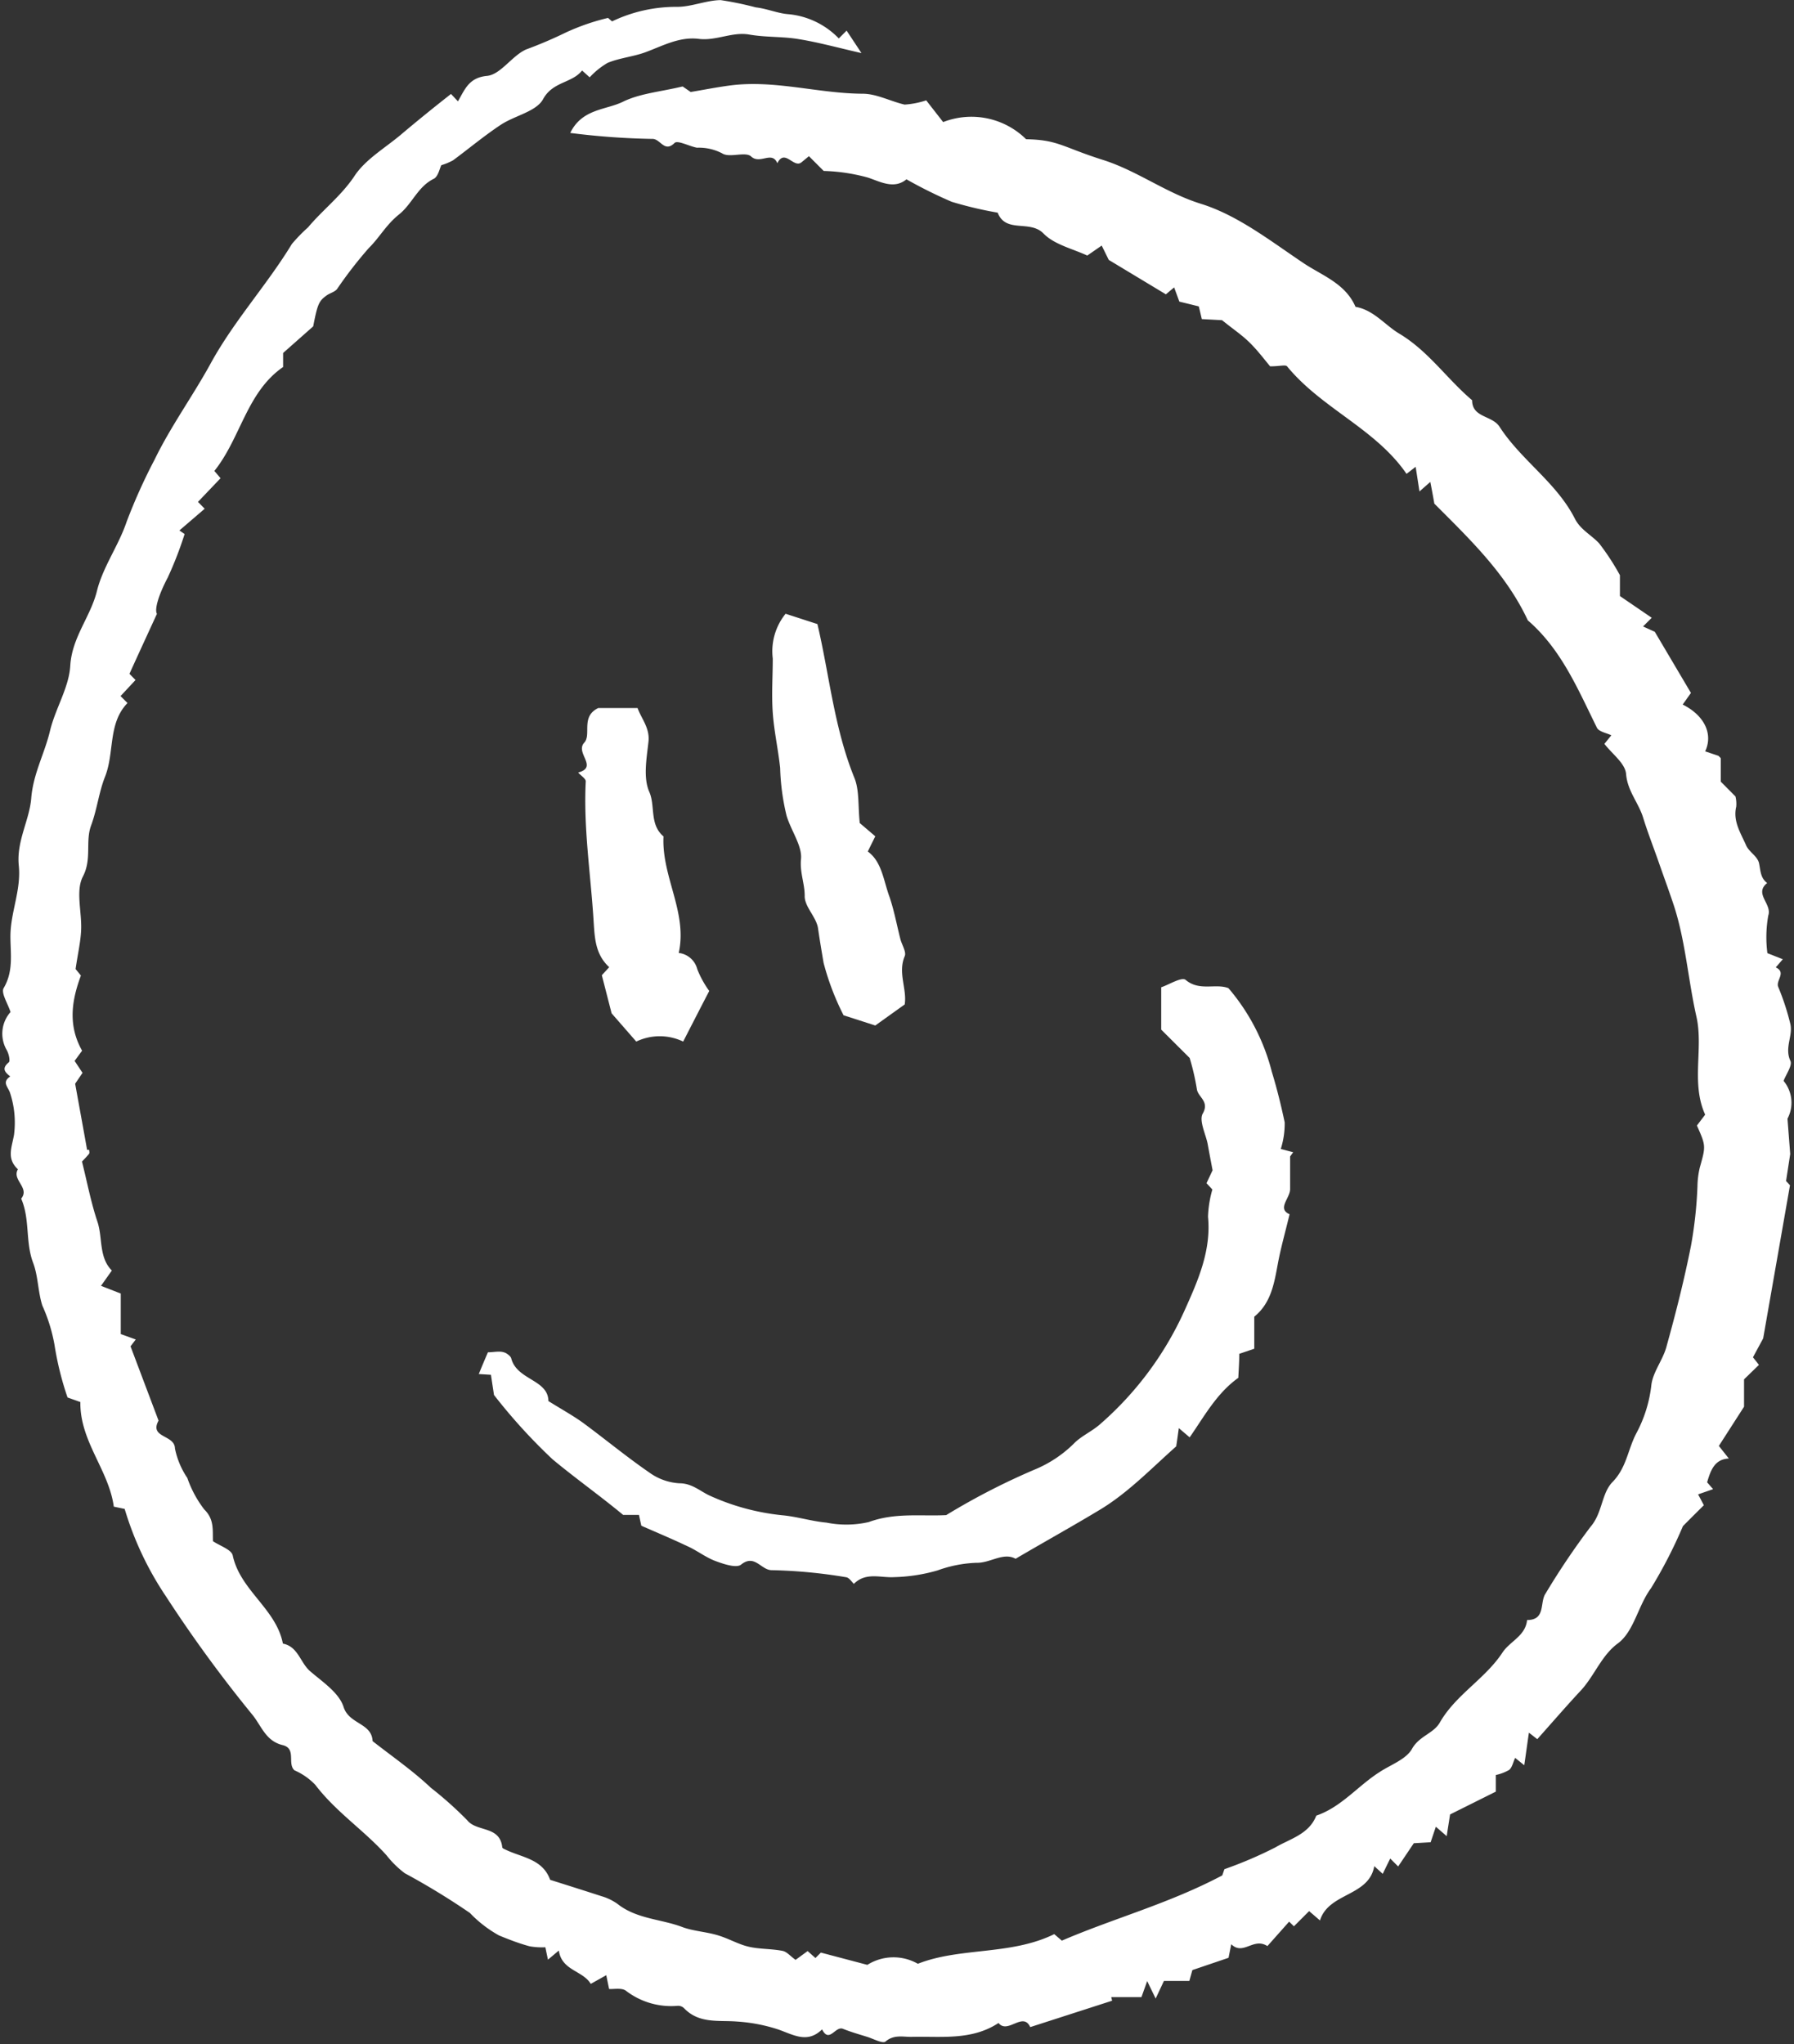 <?xml version="1.0" encoding="UTF-8" standalone="no"?><svg xmlns="http://www.w3.org/2000/svg" xmlns:xlink="http://www.w3.org/1999/xlink" data-name="Layer 1" fill="#ffffff" height="188.2" preserveAspectRatio="xMidYMid meet" version="1" viewBox="17.4 6.0 165.2 188.2" width="165.2" zoomAndPan="magnify"><rect x="17.4" y="6.0" width="165.2" height="188.2" fill="#333333" stroke="none"/><g id="change1_1"><path d="M102.69,15.24l1.56,2a7.17,7.17,0,0,1,7.64,1.58c2.93.05,3.33.71,7,1.88,3.21,1,5.84,3.05,9.08,4.06,3.42,1.06,6.45,3.45,9.5,5.49,1.7,1.13,3.83,1.86,4.75,4,1.67.29,2.68,1.65,4,2.45,2.71,1.61,4.42,4.19,6.74,6.15,0,1.63,1.85,1.38,2.53,2.45,2,3.09,5.25,5.13,6.94,8.47.51,1,1.5,1.48,2.22,2.25a22.13,22.13,0,0,1,1.92,2.94v1.92l2.93,2-.8.8,1.08.49,3.33,5.63-.76,1.07c2,1,2.82,2.71,2.07,4.31l1.22.41c.08.09.22.18.22.27,0,.71,0,1.42,0,2.11l1.35,1.36a2.86,2.86,0,0,1,.07.94c-.32,1.35.42,2.44.91,3.56.26.61,1.05,1,1.19,1.65s.12,1.36.75,1.82c-1.24,1,.47,1.91.1,3a11.42,11.42,0,0,0-.08,3.46l1.42.56-.65.75c1,.47,0,1.19.22,1.78a22.55,22.55,0,0,1,1.13,3.46c.23,1.09-.56,2.17,0,3.37.19.43-.39,1.21-.63,1.84A3.14,3.14,0,0,1,182,109l.25,3.25c-.11.75-.23,1.49-.38,2.49l.36.39c-.8,4.58-1.59,9.08-2.47,14.1l-.94,1.74c.19.24.38.47.55.7L178,133v2.52l-2.32,3.61.92,1.16c-1.32.06-1.68,1.1-2,2.19l.55.63-1.38.48.53,1c-.85.84-1.69,1.68-1.93,1.93a43.28,43.28,0,0,1-2.93,5.7c-1.22,1.64-1.57,4-3.07,5.1s-2.16,3-3.41,4.34-2.62,2.92-4,4.47l-.77-.6c-.15,1-.28,2-.43,3l-.84-.68c-.19.41-.27.88-.55,1.11a4.2,4.2,0,0,1-1.23.47v1.53l-4.21,2.1c-.08.53-.19,1.19-.31,2l-1-.87-.48,1.43-1.55.09-1.44,2.14-.73-.73c-.24.48-.46.93-.69,1.41l-.78-.71c-.49,2.81-4.2,2.42-5,5l-1-.86-1.4,1.4-.44-.43-2,2.25c-1.3-.83-2.22.91-3.33-.17l-.25,1.25-3.33,1.13-.28,1h-2.34l-.76,1.62c-.26-.53-.49-1-.78-1.61l-.53,1.48h-2.78l.08.33-7.54,2.43c-.67-1.47-2.08.69-2.92-.38-2.49,1.64-5.31,1.21-8.06,1.28-.78,0-1.58-.22-2.35.43-.25.22-1.12-.26-1.71-.44-.74-.23-1.48-.44-2.2-.73s-1.26,1.37-1.93.05c-1.36,1.34-2.66.48-4.06,0a15.27,15.27,0,0,0-3.75-.72c-1.7-.14-3.49.22-4.88-1.21a.78.78,0,0,0-.6-.24,6.83,6.83,0,0,1-4.8-1.41c-.41-.26-1.08-.11-1.52-.14-.12-.58-.19-.91-.26-1.27l-1.43.8c-.74-1.24-2.67-1.21-2.94-3.07l-1,.84c-.1-.46-.17-.79-.24-1.14a6.5,6.5,0,0,1-1.45-.09c-1-.27-1.89-.62-2.82-1a11.24,11.24,0,0,1-2.68-2.07,66.6,66.6,0,0,0-6-3.66A9,9,0,0,1,53,176.83c-2.06-2.3-4.67-4-6.57-6.5A5.92,5.92,0,0,0,44.52,169c-.69-.6.2-2-1.08-2.32-1.55-.37-1.94-1.71-2.76-2.75a123.62,123.62,0,0,1-8-10.95,29.53,29.53,0,0,1-3.8-8.05l-1-.21c-.47-3.4-3.13-6-3.08-9.63l-1.18-.42a28.31,28.31,0,0,1-1.2-4.84,15.26,15.26,0,0,0-1.12-3.62c-.41-1.27-.38-2.7-.85-3.94-.73-1.93-.27-4-1.1-5.91.82-1-.88-1.72-.3-2.7-1.07-1-.56-2-.36-3.17a8.73,8.73,0,0,0-.35-3.82c-.18-.61-.81-1,0-1.56-.47-.38-.83-.72-.13-1.3.15-.13,0-.82-.22-1.18a3,3,0,0,1,.38-3.45c-.25-.78-.9-1.77-.63-2.21.92-1.56.62-3.17.62-4.76,0-2.2,1-4.24.77-6.51s1-4.2,1.15-6.25c.19-2.24,1.23-4.08,1.72-6.14s1.75-4,1.87-6c.15-2.64,1.87-4.51,2.46-6.91.55-2.21,2-4.18,2.73-6.36a51.88,51.88,0,0,1,2.58-5.73c1.5-3.09,3.56-5.91,5.21-8.94C39,35.48,42,32.21,44.28,28.46a15.32,15.32,0,0,1,1.49-1.53c1.35-1.61,3-2.85,4.23-4.66,1-1.57,2.85-2.63,4.34-3.89s3-2.48,4.59-3.73l.64.68c.63-1.08,1-2.18,2.66-2.34,1.26-.11,2.29-1.83,3.6-2.43A39.45,39.45,0,0,0,69.49,9a20.47,20.47,0,0,1,3.9-1.35l.37.32a13.65,13.65,0,0,1,6-1.34c1.32,0,2.66-.6,4-.62A30.27,30.27,0,0,1,87,6.68c1,.11,2,.54,2.93.62a7.39,7.39,0,0,1,4.71,2.24l.72-.72,1.37,2.07c-2.22-.51-4-1-5.8-1.29-1.5-.25-3-.15-4.55-.42s-3.05.6-4.63.4c-1.76-.22-3.28.62-4.86,1.21-1.14.43-2.4.53-3.54,1a7.14,7.14,0,0,0-1.65,1.33l-.7-.63c-.92,1.18-2.7,1-3.59,2.64-.63,1.15-2.62,1.51-3.91,2.37-1.51,1-2.92,2.18-4.38,3.26a5.58,5.58,0,0,1-1.08.45c-.16.31-.28,1-.67,1.24-1.5.72-2,2.31-3.22,3.29s-1.79,2.12-2.79,3.1a38.63,38.63,0,0,0-2.92,3.77c-.23.29-.7.38-1,.62-.68.49-.81.81-1.2,2.82l-2.77,2.45v1.29c-3.36,2.32-3.9,6.54-6.33,9.57l.57.67-2.08,2.18.62.63-2.33,2,.48.33a34.09,34.09,0,0,1-1.55,4c-.8,1.51-1.25,2.91-1,3.35-.92,2-1.73,3.76-2.53,5.52l.56.57-1.38,1.48.64.64c-1.82,1.88-1.18,4.55-2.07,6.79-.57,1.44-.73,3-1.28,4.48s.09,3.09-.76,4.71c-.68,1.32-.08,3.27-.16,4.94-.05,1.1-.31,2.19-.51,3.57,0,0,.22.27.49.6-.82,2.22-1.24,4.53.11,6.92l-.69.94.73,1.1-.68,1c.39,2.16.75,4.12,1.1,6.09l.19,0c0,.12.05.27,0,.35-.21.27-.47.52-.66.73.47,1.87.82,3.74,1.42,5.53.5,1.5.11,3.28,1.33,4.5l-1,1.41,1.82.71v3.73l1.38.5-.48.63L32,136.8c-.88,1.61,1.49,1.28,1.51,2.56a7.47,7.47,0,0,0,1.14,2.72,10.21,10.21,0,0,0,1.56,2.9c.93.91.76,1.89.8,2.92.63.43,1.7.77,1.82,1.31.69,3.23,4,4.91,4.62,8.12,1.39.27,1.59,1.72,2.47,2.51,1.15,1,2.7,2,3.12,3.33.51,1.6,2.6,1.46,2.67,3.14,1.8,1.41,3.7,2.72,5.36,4.29a34.25,34.25,0,0,1,3.36,3c.87,1.09,3,.48,3.22,2.48,0,.08.16.16.26.2,1.51.75,3.45.85,4.15,2.8,1.58.5,3.17,1,4.74,1.51a4.85,4.85,0,0,1,1.48.72c1.75,1.38,4,1.38,5.93,2.11,1,.38,2.2.44,3.27.76s1.88.83,2.87,1.06,2.08.18,3.1.38c.4.07.73.49,1.21.83l1.11-.81.72.64.5-.5,4.28,1.13a4.52,4.52,0,0,1,4.65-.1c3.91-1.54,8.55-.76,12.56-2.73l.7.6c4.81-2.07,9.84-3.4,14.76-6,0,.05.13-.36.21-.58a38.06,38.06,0,0,0,4.68-2c1.36-.8,3.11-1.21,3.78-2.93,2.31-.79,3.83-2.74,5.81-4,1-.67,2.45-1.17,3-2.14.66-1.2,2-1.42,2.57-2.44,1.47-2.56,4.16-4,5.76-6.43.69-1.05,2.13-1.53,2.27-3,1.75,0,1.14-1.63,1.71-2.45a68.4,68.4,0,0,1,4.13-6.13c1.12-1.29,1-3.1,2.05-4.15,1.29-1.34,1.39-3,2.19-4.5a12.22,12.22,0,0,0,1.37-4.45c.16-1.16,1-2.2,1.35-3.36.87-3.12,1.67-6.26,2.3-9.45a39.12,39.12,0,0,0,.59-5.45,8,8,0,0,1,.21-1.7c.56-2,.58-2-.26-3.89l.76-1c-1.32-2.91-.15-6.08-.8-9-.77-3.4-1-6.91-2.07-10.22-.45-1.36-.95-2.71-1.42-4.06s-1-2.69-1.42-4.06-1.44-2.45-1.57-4c-.07-1-1.25-1.83-2-2.8l.64-.79c-.46-.22-1.15-.33-1.33-.7-1.75-3.54-3.27-7.21-6.36-9.88-2-4.29-5.35-7.48-8.61-10.75-.11-.64-.23-1.28-.37-2l-1,.88c-.12-.79-.22-1.44-.35-2.27l-.84.65c-2.85-4.16-7.8-6-11-9.9-.14-.17-.69,0-1.56,0-.45-.53-1.08-1.38-1.83-2.13s-1.43-1.18-2.6-2.12l-1.86-.1c-.08-.33-.15-.65-.28-1.17L126,33.77l-.48-1.31-.76.64-5.26-3.17-.65-1.32-1.33.92c-1.33-.62-3-1-4-2-1.25-1.34-3.49,0-4.25-1.95a35.26,35.26,0,0,1-4.23-1,42.51,42.51,0,0,1-4.17-2.07c-1.19,1-2.6.12-3.62-.18a17,17,0,0,0-4-.59l-1.36-1.36-.68.56c-.72.6-1.54-1.3-2.23.09-.49-1.18-1.59.14-2.41-.62-.52-.49-2,.16-2.67-.29a4.63,4.63,0,0,0-2.32-.52c-.71-.13-1.78-.71-2.06-.44-.95.94-1.3-.4-2.06-.37a68.32,68.32,0,0,1-7.55-.55C71,16,73.19,16.14,74.76,15.37s3.41-.91,5.5-1.41l.74.51c1.2-.2,2.41-.44,3.62-.6,4.12-.54,8.12.74,12.22.76,1.28,0,2.56.7,3.86,1A8,8,0,0,0,102.69,15.24Z"/></g><g id="change1_2"><path d="M135.34,111.79l1.14.3-.28.39c0,1.25,0,2.15,0,3s-1.23,1.8-.05,2.32c-.38,1.59-.81,3.09-1.09,4.61-.33,1.79-.63,3.58-2.16,4.82v2.95l-1.38.47c0,.74-.06,1.54-.09,2.21-2,1.43-3.12,3.53-4.48,5.48l-1-.85c-.1.75-.19,1.37-.24,1.68-2.38,2.12-4.45,4.28-7,5.82s-5.19,3-7.79,4.53c-1.12-.63-2.33.4-3.59.37a11.66,11.66,0,0,0-3.59.7,15.64,15.64,0,0,1-4,.62c-1.24.08-2.61-.49-3.71.62-.19-.17-.43-.57-.71-.61a46.69,46.69,0,0,0-6.85-.65c-1,0-1.57-1.52-2.83-.51-.43.34-1.6-.05-2.35-.33-.92-.34-1.74-1-2.64-1.39-1.39-.66-2.8-1.25-4.19-1.86-.07-.29-.14-.62-.22-1H74.78c-2.16-1.79-4.41-3.38-6.5-5.12a51.55,51.55,0,0,1-5.39-5.92c-.13-.85-.21-1.38-.28-1.86l-1.12-.07c.28-.69.55-1.33.84-2,.31,0,.66-.06,1-.06a1.4,1.4,0,0,1,.65.13c.2.12.45.3.5.5.53,2,3.4,1.93,3.42,3.92,1.23.77,2.3,1.35,3.28,2.07,2,1.48,3.95,3.09,6,4.5a5.25,5.25,0,0,0,2.78,1c1.16,0,1.9.72,2.78,1.13a21.26,21.26,0,0,0,6.76,1.82c1.34.13,2.66.55,4,.67a9.29,9.29,0,0,0,3.9-.05c2.41-.89,4.83-.52,7.13-.64a63.32,63.32,0,0,1,8.35-4.28,11.24,11.24,0,0,0,3.37-2.27c.68-.72,1.68-1.14,2.44-1.81a30.45,30.45,0,0,0,7.74-10.37c1.24-2.76,2.52-5.56,2.21-8.75a10.27,10.27,0,0,1,.4-2.5l-.54-.58.56-1.19c-.14-.74-.3-1.58-.45-2.41s-.82-2.16-.46-2.8c.66-1.15-.45-1.52-.54-2.28a22.23,22.23,0,0,0-.66-2.85l-2.62-2.61V96.9c.69-.22,1.91-1,2.26-.67,1.27,1.06,2.74.29,3.93.75a19.1,19.1,0,0,1,4,7.72c.46,1.5.85,3.08,1.18,4.64A7.8,7.8,0,0,1,135.34,111.79Z"/></g><g id="change1_3"><path d="M96.57,81.78,98,83l-.69,1.4c1.3.94,1.44,2.66,2,4.18.43,1.26.67,2.59,1,3.88.14.54.57,1.19.4,1.58-.65,1.53.22,3,0,4.44L98,100.42l-2.92-.94a23.84,23.84,0,0,1-1.84-4.83c-.17-1-.36-2.12-.51-3.17s-1.26-2-1.23-3c0-1.14-.46-2.16-.34-3.38s-.91-2.6-1.33-4a20.94,20.94,0,0,1-.59-4.39c-.18-1.7-.56-3.38-.68-5.08s0-3.34,0-5a5.49,5.49,0,0,1,1.18-4.12l2.93.95C93.77,68.1,94.2,73,96.08,77.63,96.54,78.77,96.4,80.15,96.57,81.78Z"/></g><g id="change1_4"><path d="M79.9,93.74a2,2,0,0,1,1.71,1.5,9.1,9.1,0,0,0,1.1,2c-.8,1.54-1.6,3.1-2.4,4.66a5,5,0,0,0-4.32,0L73.72,99.3l-.9-3.51.68-.74c-1.33-1.22-1.34-2.79-1.45-4.43-.27-4.23-.93-8.43-.71-12.68,0-.25-.43-.51-.7-.81,1.89-.51-.31-1.8.56-2.75.69-.75-.36-2.39,1.29-3.19h3.62c.36,1,1.16,1.86,1,3.14-.17,1.53-.49,3.29.08,4.58s0,3,1.31,4.1C78.31,86.71,80.73,90,79.9,93.74Z"/></g></svg>